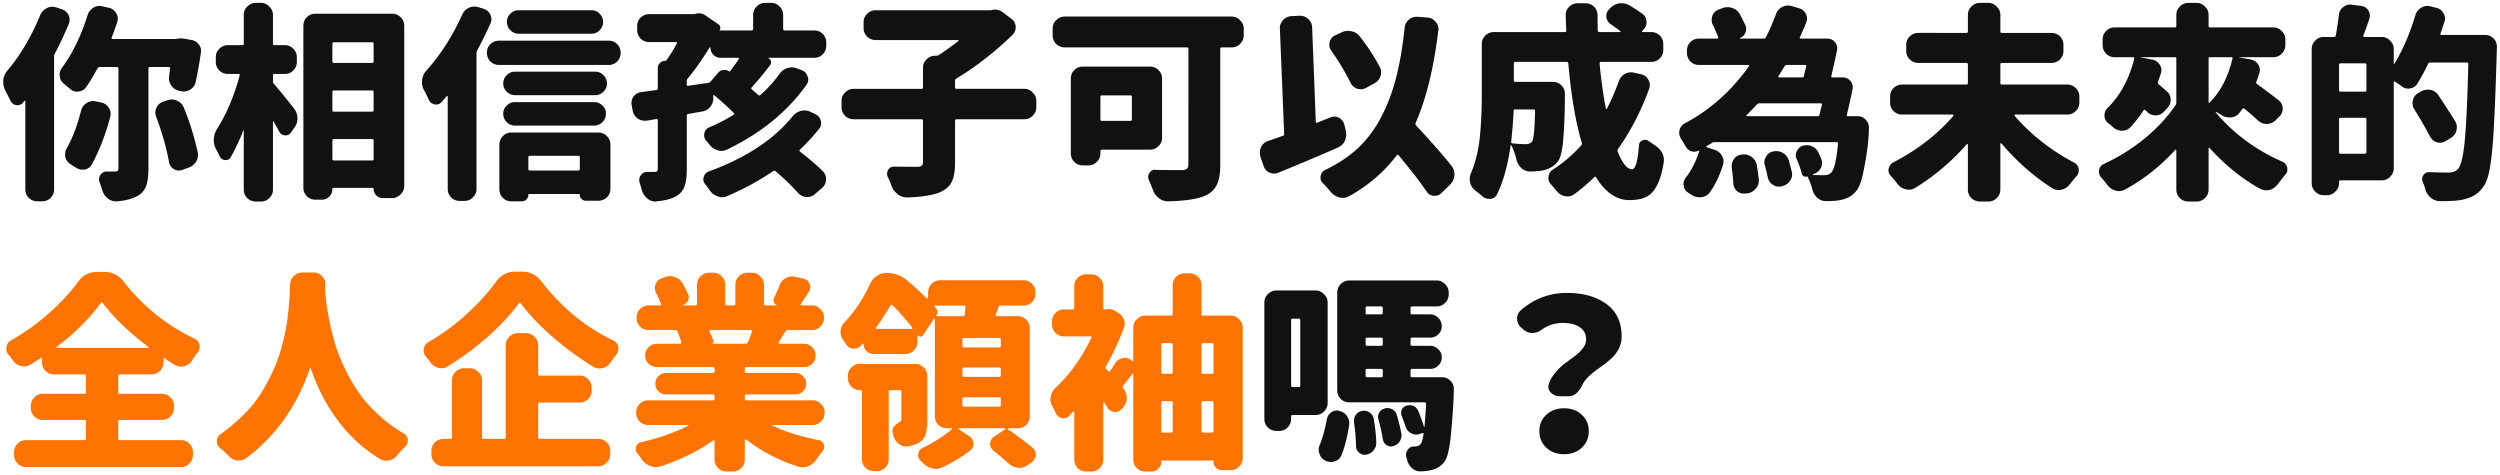 <svg width="574" height="109" fill="none" xmlns="http://www.w3.org/2000/svg"><path d="M9.234 3.475a3.111 3.111 0 0 1 1.5-1.594A2.635 2.635 0 0 1 12 1.553c.281 0 .578.047.89.14l1.266.422c.719.219 1.25.672 1.594 1.36.156.343.234.703.234 1.078 0 .312-.062.625-.187.937a89.711 89.711 0 0 1-3.188 6.797 1.155 1.155 0 0 0-.187.656V43.46c0 .781-.266 1.438-.797 1.969-.531.531-1.188.797-1.969.797H8.578c-.75 0-1.406-.266-1.969-.797-.53-.531-.796-1.188-.796-1.969V23.256c0-.063-.032-.094-.094-.094-.032-.031-.078-.031-.14 0a4.932 4.932 0 0 0-.282.422 1.65 1.65 0 0 1-1.266.563H3.75c-.625-.125-1.078-.47-1.36-1.032a88.696 88.696 0 0 0-1.218-2.437A4.03 4.03 0 0 1 .75 18.85v-.47a3.96 3.96 0 0 1 .938-2.155C4.717 12.6 7.234 8.35 9.233 3.475Zm9.375 21.937c.188-.75.61-1.328 1.266-1.734a2.443 2.443 0 0 1 1.453-.469c.188 0 .39.016.61.047l1.312.281c.75.156 1.328.563 1.734 1.219.282.437.422.89.422 1.36 0 .218-.031.452-.093.702-1.094 4.125-2.5 7.766-4.22 10.922-.343.625-.874 1.016-1.593 1.172a3.41 3.41 0 0 1-.563.047 2.656 2.656 0 0 1-1.5-.469c-.406-.25-.828-.515-1.265-.797-.594-.375-.985-.921-1.172-1.64a4.642 4.642 0 0 1-.047-.656c0-.47.125-.922.375-1.36 1.344-2.375 2.438-5.25 3.281-8.625Zm20.438-9.703c.031-.219-.078-.328-.328-.328h-4.266c-.25 0-.375.11-.375.328v22.969c0 1.687-.172 3.015-.516 3.984-.343.969-.984 1.735-1.921 2.297-1.22.688-2.813 1.11-4.782 1.266h-.234a2.98 2.98 0 0 1-1.875-.657 3.666 3.666 0 0 1-1.266-1.921 39.9 39.9 0 0 0-.609-1.782 2.007 2.007 0 0 1-.14-.703c0-.344.109-.672.328-.984.343-.531.828-.797 1.453-.797h1.78c.345 0 .579-.047.704-.14.125-.126.188-.344.188-.657V15.709c0-.219-.125-.328-.375-.328h-3.891a.588.588 0 0 0-.516.281 51.863 51.863 0 0 1-2.625 4.36c-.437.593-1.031.921-1.781.984a.522.522 0 0 1-.234.047 2.386 2.386 0 0 1-1.688-.657 52 52 0 0 1-1.36-1.125c-.593-.437-.921-1.03-.984-1.78a1.374 1.374 0 0 1-.046-.329c0-.594.187-1.14.562-1.64 2.406-3.25 4.36-7.266 5.86-12.047a2.936 2.936 0 0 1 1.312-1.688 2.788 2.788 0 0 1 1.453-.422c.219 0 .438.031.656.094l1.5.328a2.608 2.608 0 0 1 1.64 1.219c.25.406.376.828.376 1.265 0 .25-.047.516-.14.797a66.768 66.768 0 0 1-1.266 3.563c-.032.062-.032.14 0 .234.062.063.125.094.187.094H40.36c.063 0 .141-.016.235-.047a4.769 4.769 0 0 1 1.875 0l1.547.281a2.504 2.504 0 0 1 1.64 1.032c.344.437.516.921.516 1.453 0 .156-.016.297-.047.422-.313 2.187-.703 4.39-1.172 6.609-.125.75-.516 1.344-1.172 1.781a2.557 2.557 0 0 1-1.547.516c-.187 0-.375-.016-.562-.047l-.469-.094c-.781-.156-1.39-.547-1.828-1.172a2.742 2.742 0 0 1-.563-1.687v-.375c.094-.656.172-1.297.235-1.922Zm-3.188 11.11a2.88 2.88 0 0 1-.187-.985c0-.375.078-.734.234-1.078a2.553 2.553 0 0 1 1.547-1.406l.984-.329a2.88 2.88 0 0 1 .985-.187c.406 0 .812.094 1.219.281a2.884 2.884 0 0 1 1.547 1.547 62.19 62.19 0 0 1 3.187 10.219c.063.219.094.437.094.656 0 .531-.14 1.047-.422 1.547-.406.688-1 1.156-1.781 1.406l-1.5.563c-.25.062-.5.094-.75.094-.375 0-.75-.11-1.125-.329a2.297 2.297 0 0 1-1.078-1.593c-.626-3.375-1.61-6.844-2.954-10.407ZM63 16.975c-.219 0-.328.109-.328.328v1.36c0 .25.078.452.234.608 1 1.125 2.516 2.985 4.547 5.579a3.6 3.6 0 0 1 .844 2.343c0 .782-.234 1.485-.703 2.11l-.75 1.078c-.313.469-.735.703-1.266.703h-.14c-.626-.063-1.079-.375-1.36-.938-.406-.75-.828-1.5-1.266-2.25 0-.062-.03-.078-.093-.046-.032 0-.047.015-.047.046v15.61a2.6 2.6 0 0 1-.844 1.969 2.619 2.619 0 0 1-1.922.797h-1.172c-.75 0-1.406-.266-1.968-.797-.532-.532-.797-1.188-.797-1.97V29.96c0-.031-.016-.047-.047-.047s-.047.016-.047.047c-.938 2.344-1.906 4.39-2.906 6.14-.25.438-.625.657-1.125.657h-.188c-.562-.063-.968-.36-1.218-.89a27.544 27.544 0 0 0-.844-1.641 4.479 4.479 0 0 1-.516-2.11c0-.093.016-.187.047-.281a4.455 4.455 0 0 1 .75-2.297c2.156-3.406 3.875-7.484 5.156-12.234.032-.094.016-.172-.047-.235a.318.318 0 0 0-.234-.093h-2.438c-.75 0-1.406-.266-1.968-.797-.532-.563-.797-1.219-.797-1.969v-1.078c0-.75.266-1.39.797-1.922.562-.563 1.218-.844 1.968-.844h3.329c.218 0 .328-.11.328-.328v-6.61c0-.75.265-1.39.797-1.921.562-.563 1.218-.844 1.968-.844h1.172c.75 0 1.39.281 1.922.844.563.531.844 1.172.844 1.922v6.61c0 .218.11.327.328.327h2.39a2.6 2.6 0 0 1 1.97.844 2.62 2.62 0 0 1 .796 1.922v1.078c0 .75-.265 1.406-.797 1.969-.53.531-1.187.797-1.968.797H63Zm13.313 19.5c0 .25.124.375.374.375h8.766c.219 0 .328-.125.328-.375v-4.172c0-.25-.11-.375-.328-.375h-8.766c-.25 0-.374.125-.374.375v4.172ZM85.78 21.1c0-.22-.11-.329-.328-.329h-8.766c-.25 0-.374.11-.374.329v4.171c0 .25.124.375.374.375h8.766c.219 0 .328-.125.328-.375V21.1Zm0-11.063c0-.219-.11-.328-.328-.328h-8.766c-.25 0-.374.11-.374.328v4.078c0 .219.124.328.374.328h8.766c.219 0 .328-.109.328-.328v-4.078ZM69.656 5.912c0-.781.266-1.437.797-1.969.563-.53 1.219-.797 1.969-.797h17.625c.75 0 1.39.266 1.922.797a2.6 2.6 0 0 1 .844 1.97v36.796c0 .75-.282 1.39-.844 1.922-.531.562-1.172.844-1.922.844H87.89a2.039 2.039 0 0 1-1.5-.61 2.039 2.039 0 0 1-.61-1.5c0-.156-.094-.234-.281-.234h-8.86c-.218 0-.328.094-.328.281 0 .688-.234 1.266-.703 1.735a2.302 2.302 0 0 1-1.687.703h-1.5c-.75 0-1.406-.266-1.969-.797-.531-.531-.797-1.188-.797-1.969V5.912ZM135.797 2.35c.75 0 1.375.265 1.875.796a2.62 2.62 0 0 1 .797 1.922c0 .72-.266 1.344-.797 1.875-.5.532-1.125.797-1.875.797h-16.688c-.75 0-1.39-.265-1.921-.797-.532-.53-.797-1.156-.797-1.875 0-.75.265-1.39.797-1.922a2.617 2.617 0 0 1 1.921-.796h16.688Zm-29.672.984c.344-.719.859-1.234 1.547-1.547a2.885 2.885 0 0 1 1.219-.281c.312 0 .625.047.937.14l1.219.375c.719.25 1.234.704 1.547 1.36.156.344.234.687.234 1.031 0 .344-.078.688-.234 1.031a111.075 111.075 0 0 1-3 6.094 1.156 1.156 0 0 0-.188.656v31.172c0 .782-.281 1.438-.844 1.969a2.617 2.617 0 0 1-1.921.797h-1.079c-.781 0-1.437-.266-1.968-.797-.532-.531-.797-1.188-.797-1.969V22.178c0-.063-.031-.11-.094-.14-.062-.032-.109-.017-.141.046-.374.438-.765.89-1.171 1.36-.344.374-.75.562-1.219.562-.125 0-.25-.016-.375-.047-.625-.125-1.078-.484-1.36-1.078a25.13 25.13 0 0 0-1.124-2.25 3.93 3.93 0 0 1-.422-1.781c0-.188.015-.36.046-.516a3.727 3.727 0 0 1 .938-2.11c3.313-3.687 6.063-7.984 8.25-12.89Zm27 32.813c0-.25-.125-.375-.375-.375h-11.109c-.219 0-.329.125-.329.375v2.625c0 .25.11.375.329.375h11.109c.25 0 .375-.125.375-.375v-2.625Zm-15.703 10.078c-.781 0-1.438-.266-1.969-.797-.531-.531-.797-1.188-.797-1.969V33.193c0-.75.266-1.39.797-1.921a2.6 2.6 0 0 1 1.969-.844h19.969c.781 0 1.437.281 1.968.843.532.532.797 1.172.797 1.922v10.125c0 .782-.265 1.438-.797 1.97-.531.53-1.187.796-1.968.796h-2.907c-.375 0-.703-.14-.984-.422a1.272 1.272 0 0 1-.375-.937c0-.125-.063-.188-.187-.188H121.5c-.125 0-.188.063-.188.188 0 .437-.156.797-.468 1.078a1.404 1.404 0 0 1-1.032.422h-2.39Zm.797-17.391c-.719 0-1.344-.266-1.875-.797a2.616 2.616 0 0 1-.797-1.922c0-.75.265-1.375.797-1.875.531-.531 1.156-.797 1.875-.797h18.187c.75 0 1.391.266 1.922.797.531.5.797 1.125.797 1.875s-.266 1.39-.797 1.922a2.619 2.619 0 0 1-1.922.797h-18.187Zm18.469-12.375c.718 0 1.343.266 1.874.797.532.531.797 1.172.797 1.922 0 .718-.265 1.343-.797 1.875-.531.531-1.156.797-1.874.797h-18.469c-.719 0-1.344-.266-1.875-.797-.532-.532-.797-1.157-.797-1.875 0-.75.265-1.39.797-1.922.531-.531 1.156-.797 1.875-.797h18.469Zm-24.891-4.36c0-.78.265-1.437.797-1.968.562-.531 1.218-.797 1.968-.797h25.172c.782 0 1.438.266 1.969.797.531.531.797 1.187.797 1.969v.046c0 .75-.266 1.407-.797 1.97-.531.53-1.187.796-1.969.796h-25.172c-.75 0-1.406-.266-1.968-.797-.532-.562-.797-1.219-.797-1.969V12.1ZM157.922 18.006a.825.825 0 0 0-.234.61v.796c0 .219.109.313.328.281l4.546-.656a.912.912 0 0 0 .61-.328l1.734-2.016a1.613 1.613 0 0 1 1.172-.609c.469-.063.891.031 1.266.281.125.063.234.047.328-.047a95.986 95.986 0 0 0 1.969-2.765.2.2 0 0 0 0-.188c-.032-.062-.079-.094-.141-.094h-4.031a2.302 2.302 0 0 1-1.688-.703 2.331 2.331 0 0 1-.656-1.64c0-.032-.031-.047-.094-.047-.031-.031-.062-.031-.093 0-1.782 2.875-3.454 5.25-5.016 7.125Zm6.094 3.89c-.063-.062-.125-.078-.188-.046-.062.03-.094.078-.094.14l.047.422a3.083 3.083 0 0 1-.703 2.11c-.469.593-1.094.953-1.875 1.078-1.219.218-2.281.406-3.187.562-.219.031-.328.172-.328.422v12.281c0 1.657-.172 2.953-.516 3.89-.313.938-.922 1.688-1.828 2.25-1.125.657-2.672 1.063-4.641 1.22a.772.772 0 0 1-.234.047 2.682 2.682 0 0 1-1.828-.704 3.668 3.668 0 0 1-1.266-1.921 33.924 33.924 0 0 0-.516-1.688 2.397 2.397 0 0 1-.093-.656c0-.375.125-.735.375-1.078.343-.5.828-.75 1.453-.75H150.188c.312 0 .531-.047.656-.141.125-.094.187-.281.187-.563V27.616c0-.218-.125-.312-.375-.281l-2.156.375h-.469a2.956 2.956 0 0 1-1.593-.469 2.974 2.974 0 0 1-1.172-1.828l-.235-1.219a2.66 2.66 0 0 1 .422-2.016c.438-.593 1.031-.937 1.781-1.03 1.407-.188 2.547-.344 3.422-.47.25-.03.375-.155.375-.374v-4.64c0-.47.157-.86.469-1.173a1.517 1.517 0 0 1 1.172-.515c.156 0 .266-.047.328-.141.781-1.031 1.578-2.313 2.391-3.844.062-.094.062-.172 0-.234-.032-.063-.094-.094-.188-.094h-6.141c-.75 0-1.406-.266-1.968-.797-.532-.562-.797-1.219-.797-1.969v-.89c0-.781.265-1.438.797-1.969.562-.531 1.218-.797 1.968-.797h10.266c.125 0 .234-.015.328-.047a2.66 2.66 0 0 1 .844-.14c.5 0 .984.156 1.453.468l3 2.063c.469.344.563.781.281 1.312-.031.063-.015.094.047.094h7.266c.25 0 .375-.125.375-.375V3.428c0-.75.266-1.39.797-1.922a2.599 2.599 0 0 1 1.969-.844h1.359c.781 0 1.437.281 1.969.844a2.62 2.62 0 0 1 .796 1.922v3.187c0 .25.126.375.376.375h6.75c.781 0 1.437.266 1.968.797.532.531.797 1.188.797 1.969v.75c0 .75-.265 1.406-.797 1.969-.531.53-1.187.796-1.968.796h-10.547c-.032 0-.047.016-.047.047h.047c.312.157.515.407.609.75.094.313.031.61-.188.891-1.468 1.938-2.859 3.625-4.171 5.063-.188.156-.188.328 0 .515.187.156.437.375.75.656.312.282.547.485.703.61.156.156.328.156.515 0 1.688-1.5 3.141-3.11 4.36-4.828a3.597 3.597 0 0 1 1.828-1.36c.344-.094.672-.14.984-.14.407 0 .813.078 1.219.234l1.125.422c.656.281 1.094.765 1.313 1.453.093.25.14.484.14.703 0 .406-.14.813-.422 1.219-4.406 6.156-10.468 11.094-18.187 14.812a2.915 2.915 0 0 1-1.313.329c-.281 0-.578-.047-.89-.141-.75-.219-1.375-.656-1.875-1.313-.25-.312-.5-.609-.75-.89a1.923 1.923 0 0 1-.422-1.688c.125-.625.484-1.078 1.078-1.36 2.062-.874 3.937-1.843 5.625-2.905.219-.125.234-.266.047-.422-1.281-1.282-2.766-2.625-4.453-4.032Zm17.953 4.829a3.663 3.663 0 0 1 1.922-1.266c.281-.063.562-.094.843-.094.469 0 .922.11 1.36.328l1.125.516c.656.313 1.062.813 1.219 1.5.062.188.093.375.093.563 0 .468-.156.906-.469 1.312a44.8 44.8 0 0 1-4.406 4.781c-.156.157-.14.313.047.469 2.125 1.625 3.875 3.125 5.25 4.5.469.5.703 1.078.703 1.734v.282c-.062.75-.39 1.375-.984 1.875l-1.641 1.406c-.5.406-1.062.61-1.687.61h-.282a2.91 2.91 0 0 1-1.874-.985c-1.376-1.563-3.079-3.203-5.11-4.922-.187-.156-.375-.172-.562-.047-3.157 2.156-6.657 4.063-10.5 5.719a2.891 2.891 0 0 1-1.219.281c-.313 0-.641-.062-.985-.187a3.596 3.596 0 0 1-1.828-1.36 19.951 19.951 0 0 0-1.031-1.406 1.697 1.697 0 0 1-.469-1.172c0-.156.032-.328.094-.515.156-.625.531-1.047 1.125-1.266 8.5-3.094 14.922-7.313 19.266-12.656ZM235.172 20.396c.75 0 1.39.282 1.922.844.562.532.844 1.172.844 1.922v1.453c0 .75-.282 1.407-.844 1.969a2.62 2.62 0 0 1-1.922.797h-15.563c-.218 0-.328.125-.328.375v9.61c0 1.906-.25 3.359-.75 4.359-.5 1.03-1.39 1.828-2.672 2.39-1.562.688-4.078 1.094-7.547 1.219h-.093c-.75 0-1.438-.234-2.063-.703a4.449 4.449 0 0 1-1.453-1.922 7.903 7.903 0 0 0-.375-.984 17.56 17.56 0 0 0-.516-1.125 2.024 2.024 0 0 1-.14-.703c0-.313.078-.61.234-.891.313-.5.766-.75 1.36-.75h.046c1.532.031 3.266.047 5.204.047.531 0 .89-.078 1.078-.235.218-.156.328-.437.328-.843v-9.47c0-.25-.125-.374-.375-.374h-15.563c-.75 0-1.406-.266-1.968-.797-.532-.563-.797-1.219-.797-1.969v-1.453c0-.75.265-1.39.797-1.922.562-.562 1.218-.843 1.968-.843h15.563c.25 0 .375-.11.375-.329v-4.5c0-.75.266-1.39.797-1.921.562-.563 1.219-.844 1.969-.844h.234c.25 0 .469-.063.656-.188 1.313-.844 2.797-1.906 4.453-3.187.063-.032.078-.078.047-.14-.031-.063-.062-.095-.094-.095h-18.937c-.75 0-1.406-.265-1.969-.797-.531-.562-.797-1.218-.797-1.968V5.115c0-.75.266-1.39.797-1.922.563-.562 1.219-.843 1.969-.843h26.297c.125 0 .25-.016.375-.047.25-.063.5-.094.75-.094.656 0 1.265.219 1.828.656l1.922 1.453c.656.5.984 1.157.984 1.97a2.3 2.3 0 0 1-.703 1.687c-4 3.906-8.312 7.265-12.938 10.078a.589.589 0 0 0-.281.515v1.5c0 .22.11.328.328.328h15.563ZM259.875 22.271c0-.25-.109-.375-.328-.375h-6.563c-.218 0-.328.125-.328.375v5.157c0 .218.11.328.328.328h6.563c.219 0 .328-.11.328-.328V22.27Zm6.937 9.329c0 .78-.281 1.437-.843 1.968a2.62 2.62 0 0 1-1.922.797h-11.063c-.218 0-.328.125-.328.375v.469c0 .781-.281 1.438-.844 1.969a2.617 2.617 0 0 1-1.921.797h-1.266c-.75 0-1.406-.266-1.969-.797-.531-.531-.797-1.188-.797-1.969V18.053c0-.782.266-1.438.797-1.969.563-.531 1.219-.797 1.969-.797h15.422c.75 0 1.391.266 1.922.797.562.531.843 1.188.843 1.969V31.6Zm15.985-27.797c.75 0 1.391.281 1.922.843.562.532.843 1.172.843 1.922v1.547c0 .75-.281 1.406-.843 1.969a2.62 2.62 0 0 1-1.922.797h-2.25c-.25 0-.375.11-.375.328v26.625c0 2-.266 3.531-.797 4.594-.5 1.094-1.375 1.922-2.625 2.484-1.781.781-4.625 1.219-8.531 1.313h-.094c-.75 0-1.437-.25-2.063-.75-.624-.47-1.078-1.094-1.359-1.875a44.996 44.996 0 0 0-.937-2.297 1.762 1.762 0 0 1-.141-.703c0-.313.094-.61.281-.891.313-.5.75-.75 1.313-.75.031 0 .047.016.047.047 1.187.031 3.187.047 6 .047.562 0 .968-.094 1.218-.281.25-.22.375-.579.375-1.079V11.21c0-.219-.125-.328-.375-.328h-28.031c-.75 0-1.406-.266-1.969-.797-.531-.563-.796-1.219-.796-1.969V6.568c0-.75.265-1.39.796-1.922.563-.562 1.219-.843 1.969-.843h38.344ZM316.781 15.334c.219.406.328.828.328 1.266 0 .28-.047.578-.14.89-.25.719-.719 1.266-1.407 1.64l-1.968 1.079a2.59 2.59 0 0 1-2.016.14 2.577 2.577 0 0 1-1.5-1.359c-1.187-2.406-2.672-4.875-4.453-7.406a2.264 2.264 0 0 1-.422-1.313c0-.187.031-.39.094-.609.156-.687.547-1.187 1.172-1.5l1.5-.703c.5-.25 1.015-.375 1.547-.375.25 0 .5.031.75.094a3.141 3.141 0 0 1 1.968 1.218c1.782 2.282 3.297 4.594 4.547 6.938Zm-11.297 11.625c.282-.125.578-.188.891-.188.344 0 .703.094 1.078.282.625.343 1.031.875 1.219 1.593L309 30.1c.062.28.094.546.094.796 0 .5-.11.985-.328 1.454a3.06 3.06 0 0 1-1.641 1.547c-3.813 1.687-8.359 3.609-13.641 5.765-.312.125-.64.188-.984.188s-.688-.078-1.031-.235a2.395 2.395 0 0 1-1.36-1.547l-.75-2.203a3.908 3.908 0 0 1-.093-.843c0-.438.093-.86.281-1.266.344-.688.891-1.156 1.641-1.406 1.124-.375 2.25-.766 3.374-1.172.219-.063.313-.219.282-.469l-.985-24.14c-.031-.75.219-1.407.75-1.97.532-.562 1.172-.859 1.922-.89l1.875-.094h.094c.719 0 1.344.25 1.875.75.563.5.859 1.14.891 1.922l.843 21.656a.32.32 0 0 0 .094.235c.094.031.172.031.235 0 .812-.344 1.828-.75 3.046-1.219Zm27.844 11.203c.406.563.61 1.172.61 1.828v.328a3.55 3.55 0 0 1-.985 2.063l-2.015 1.969c-.438.406-.938.609-1.5.609h-.329c-.687-.094-1.218-.438-1.593-1.031-1.438-2.125-3.563-4.875-6.375-8.25-.157-.188-.313-.188-.469 0-2.875 3.812-6.516 6.937-10.922 9.375a3.05 3.05 0 0 1-1.453.375c-.25 0-.5-.031-.75-.094a3.751 3.751 0 0 1-1.922-1.172 39.637 39.637 0 0 0-1.922-2.156 1.665 1.665 0 0 1-.515-1.219c0-.156.015-.297.046-.422.125-.625.469-1.078 1.032-1.36 2.968-1.405 5.515-3.108 7.64-5.108 2.125-2.032 3.891-4.422 5.297-7.172 1.438-2.782 2.563-5.797 3.375-9.047.844-3.282 1.484-7.047 1.922-11.297.094-.781.422-1.406.984-1.875.532-.438 1.125-.656 1.782-.656h.234l2.297.187c.75.063 1.359.39 1.828.984.437.5.656 1.063.656 1.688 0 .094-.015.203-.047.328-1.031 8.563-2.765 15.625-5.203 21.188-.093.187-.062.375.094.562 3.937 4.25 6.672 7.375 8.203 9.375ZM352.453 25.459c0-.219-.109-.328-.328-.328h-4.266c-.218 0-.328.11-.328.328a118.384 118.384 0 0 1-.562 7.078c-.031.25.062.375.281.375 1.156.125 2.188.188 3.094.188.625 0 1.109-.22 1.453-.657.344-.53.562-2.859.656-6.984Zm19.219-6.797a3.151 3.151 0 0 1 1.359-1.687 3.05 3.05 0 0 1 1.453-.375c.219 0 .454.03.704.093l1.687.375c.719.188 1.25.61 1.594 1.266.219.375.328.766.328 1.172 0 .281-.047.562-.141.844-1.875 5.156-4.265 9.78-7.172 13.875a.605.605 0 0 0-.046.609c1.062 2.688 2.156 4.031 3.281 4.031.781 0 1.312-1.843 1.593-5.531.032-.531.313-.906.844-1.125.188-.063.375-.094.563-.094.312 0 .593.094.843.282.438.312.891.625 1.36.937a4.72 4.72 0 0 1 1.687 1.734 3.547 3.547 0 0 1 .375 2.25c-.375 2.313-.906 4.094-1.593 5.344-.688 1.281-1.516 2.14-2.485 2.578-.968.469-2.234.703-3.797.703-2.937 0-5.484-1.734-7.64-5.203-.125-.218-.266-.234-.422-.047a43.074 43.074 0 0 1-4.594 3.891 2.558 2.558 0 0 1-1.547.516c-.187 0-.359-.016-.515-.047a3.036 3.036 0 0 1-1.875-1.078 76.415 76.415 0 0 0-1.407-1.641 1.984 1.984 0 0 1-.609-1.453c0-.094.016-.203.047-.328.062-.688.391-1.219.984-1.594a32.58 32.58 0 0 0 6.516-5.578.537.537 0 0 0 .141-.563c-1.438-4.843-2.469-10.921-3.094-18.234-.032-.25-.156-.375-.375-.375h-11.766c-.25 0-.375.125-.375.375v3.844c0 .25.125.375.375.375h8.625c.75 0 1.391.265 1.922.797.531.53.797 1.156.797 1.875 0 4.28-.141 7.968-.422 11.062-.219 2.219-.594 3.703-1.125 4.453-.844 1.125-2.047 1.844-3.609 2.157-.657.125-1.563.203-2.719.234h-.141c-.719 0-1.359-.25-1.922-.75-.562-.5-.953-1.14-1.171-1.922-.282-1.25-.672-2.36-1.172-3.328-.032-.031-.078-.047-.141-.047-.031 0-.047.031-.047.094-.625 4.469-1.656 8.187-3.094 11.156-.281.625-.781.984-1.5 1.078h-.328a2.241 2.241 0 0 1-1.5-.562 64.406 64.406 0 0 0-1.687-1.36 3.272 3.272 0 0 1-1.172-1.828 3.848 3.848 0 0 1-.094-.844c0-.437.094-.875.281-1.312 1.032-2.438 1.704-5.14 2.016-8.11.312-2.968.469-6.265.469-9.89V10.13c0-.781.265-1.438.797-1.969.562-.531 1.218-.797 1.968-.797h16.313c.219 0 .328-.125.328-.375-.094-1.687-.141-2.875-.141-3.562 0-.719.266-1.344.797-1.875.531-.532 1.188-.797 1.969-.797h1.828c.75 0 1.391.265 1.922.797.531.531.797 1.187.797 1.968 0 1.22.015 2.375.047 3.47.031.25.156.374.375.374h4.734c.063 0 .094-.031.094-.094.031-.062.015-.109-.047-.14a60.288 60.288 0 0 0-2.203-1.594c-.563-.375-.891-.922-.985-1.64v-.282c0-.562.219-1.062.657-1.5l.281-.281a3.717 3.717 0 0 1 2.109-1.078h.516c.594 0 1.172.156 1.734.469a44.045 44.045 0 0 1 2.953 1.921c.657.47.985 1.11.985 1.922 0 .688-.25 1.282-.75 1.782l-.235.234c-.062.062-.078.125-.046.187.031.063.078.094.14.094h1.969c.781 0 1.437.266 1.969.797.531.531.797 1.188.797 1.969v1.312c0 .782-.266 1.438-.797 1.97-.532.53-1.188.796-1.969.796h-11.531c-.219 0-.328.125-.328.375.343 3.719.828 7.172 1.453 10.36l.093.093c.063 0 .11-.031.141-.094 1.031-2 1.938-4.093 2.719-6.28ZM397.594 38.537v-.422c0-.562.172-1.093.515-1.593.438-.594 1.016-.938 1.735-1.032h.14c.125-.031.266-.047.422-.047a2.95 2.95 0 0 1 1.735.563c.656.469 1.062 1.078 1.218 1.828.188 1.156.344 2.297.469 3.422v.281c0 .656-.234 1.25-.703 1.781-.5.594-1.141.954-1.922 1.079l-.469.046h-.328a2.484 2.484 0 0 1-1.594-.562 2.578 2.578 0 0 1-.843-1.828 36.762 36.762 0 0 0-.375-3.516Zm7.64-.515c-.093-.25-.14-.5-.14-.75 0-.438.125-.86.375-1.266.343-.656.875-1.063 1.593-1.219.25-.062.5-.094.75-.094.5 0 .985.125 1.454.375a2.901 2.901 0 0 1 1.406 1.688c.25.844.484 1.703.703 2.578.063.25.094.484.094.703 0 .5-.141.969-.422 1.406a2.933 2.933 0 0 1-1.781 1.266l-.188.094a4.624 4.624 0 0 1-.656.047c-.469 0-.922-.141-1.36-.422a2.605 2.605 0 0 1-1.171-1.688 57.19 57.19 0 0 0-.657-2.718Zm13.078-13.97c.032-.218-.062-.327-.281-.327h-14.062a.758.758 0 0 0-.61.28 85.246 85.246 0 0 1-2.343 2.438c-.063.063-.078.125-.047.188.031.031.078.047.14.047h16.219c.219 0 .36-.11.422-.328.156-.657.344-1.422.562-2.297Zm-3.609-8.812c.063-.219-.031-.328-.281-.328h-4.125c-.25 0-.438.094-.563.281a45.276 45.276 0 0 1-1.406 2.297.2.2 0 0 0 0 .188c.031.062.094.093.188.093h5.25c.218 0 .359-.109.422-.328.062-.375.234-1.109.515-2.203Zm9.328 11.11c-.062.218.031.328.281.328h2.204c.75 0 1.375.281 1.875.843.468.5.703 1.063.703 1.688 0 2.813-.422 6.234-1.266 10.266-.437 2.218-1.016 3.718-1.734 4.5-.906 1.093-2.203 1.765-3.891 2.015-.687.125-1.656.188-2.906.188h-.047c-.75 0-1.406-.25-1.969-.75a3.766 3.766 0 0 1-1.172-1.969 13.916 13.916 0 0 0-1.078-2.86c-.031-.093-.093-.124-.187-.093a.8.8 0 0 1-.656 0 1.044 1.044 0 0 1-.469-.563c-.25-1-.641-2.125-1.172-3.375-.156-.312-.235-.609-.235-.89 0-.313.079-.625.235-.938.25-.625.687-1.047 1.312-1.265.344-.094.672-.141.985-.141.375 0 .75.078 1.125.234.656.25 1.156.704 1.5 1.36.25.5.469 1 .656 1.5.156.344.234.672.234.984 0 .375-.093.75-.281 1.125-.344.688-.89 1.156-1.64 1.406l-.188.094c-.031 0-.047.031-.047.094 0 .031.031.047.094.047.687.031 1.547.047 2.578.047.656 0 1.172-.188 1.547-.563.687-.625 1.219-2.844 1.594-6.656.031-.25-.063-.375-.282-.375h-28.125a.935.935 0 0 0-.609.234c-.312.188-.703.407-1.172.657-.031.03-.047.093-.047.187 0 .063.031.094.094.094l1.828.61a2.9 2.9 0 0 1 1.688 1.405c.218.407.328.829.328 1.266 0 .281-.047.563-.141.844-.812 2.562-1.828 4.656-3.047 6.281-.469.625-1.109.984-1.922 1.078h-.421a3.234 3.234 0 0 1-1.829-.562l-.797-.516c-.593-.375-.921-.906-.984-1.594a.892.892 0 0 1-.047-.281c0-.594.188-1.125.563-1.594 1.281-1.656 2.297-3.656 3.047-6 0-.062-.016-.11-.047-.14-.032-.032-.078-.032-.141 0a2.078 2.078 0 0 1-.937.234c-.219 0-.454-.031-.704-.094-.531-.187-.953-.547-1.265-1.078a29.984 29.984 0 0 0-1.125-1.875 2.46 2.46 0 0 1-.375-1.312c0-.22.031-.438.094-.657.187-.687.609-1.203 1.265-1.547 5.719-3.03 10.61-7.39 14.672-13.078a.2.2 0 0 0 0-.187c-.031-.063-.078-.094-.14-.094h-11.344c-.782 0-1.438-.266-1.969-.797-.531-.562-.797-1.219-.797-1.969v-.515c0-.781.266-1.438.797-1.969.531-.531 1.187-.797 1.969-.797h4.172c.093 0 .156-.031.187-.094.063-.093.078-.171.047-.234a31.116 31.116 0 0 0-1.266-2.86A2.91 2.91 0 0 1 393 4.554c0-.282.047-.578.141-.89.25-.688.718-1.173 1.406-1.454l.891-.328a3.37 3.37 0 0 1 1.218-.235c.344 0 .703.063 1.078.188.75.25 1.328.719 1.735 1.406.469.906.89 1.75 1.265 2.531a2.4 2.4 0 0 1 .188.891c0 .281-.063.563-.188.844-.25.594-.672 1-1.265 1.219v.093c0 .032.015.047.047.047h5.437c.25 0 .422-.11.516-.328a56.33 56.33 0 0 0 2.297-5.297c.25-.719.718-1.265 1.406-1.64a2.91 2.91 0 0 1 1.312-.329c.282 0 .547.032.797.094l1.735.516c.718.187 1.25.61 1.593 1.265.188.375.282.75.282 1.125a2.4 2.4 0 0 1-.188.891 52.14 52.14 0 0 1-1.453 3.375c-.031.063-.031.14 0 .234.062.063.125.094.188.094h6.093c.719 0 1.313.266 1.781.797.344.438.516.906.516 1.406 0 .157-.016.313-.047.47-.5 2.374-.937 4.343-1.312 5.905-.063.22.031.328.281.328h2.344c.718 0 1.312.282 1.781.844.344.407.516.875.516 1.407 0 .156-.016.312-.047.468a125.632 125.632 0 0 1-1.313 5.86ZM477.422 23.537c0 .781-.281 1.438-.844 1.969a2.62 2.62 0 0 1-1.922.797h-11.953c-.062 0-.109.031-.141.093a.2.2 0 0 0 0 .188c1.75 2.063 3.813 4.031 6.188 5.906a46.635 46.635 0 0 0 7.453 4.828c.594.313.953.797 1.078 1.454v.375c0 .5-.172.937-.515 1.312a30.536 30.536 0 0 0-1.547 1.875 3.408 3.408 0 0 1-1.875 1.219 2.383 2.383 0 0 1-.656.094c-.5 0-.985-.141-1.454-.422-4.25-2.688-8.156-6.125-11.718-10.313a.2.2 0 0 0-.188 0c-.031 0-.047.031-.047.094v10.5c0 .781-.281 1.437-.843 1.969a2.62 2.62 0 0 1-1.922.797h-1.922c-.75 0-1.406-.266-1.969-.797-.531-.532-.797-1.188-.797-1.97V33.194c0-.062-.031-.093-.094-.093-.062-.032-.109-.032-.14 0-3.594 4.062-7.547 7.406-11.86 10.03a2.786 2.786 0 0 1-1.453.423c-.219 0-.453-.031-.703-.094-.75-.156-1.375-.547-1.875-1.172a30.596 30.596 0 0 0-1.547-1.875c-.375-.375-.562-.812-.562-1.312 0-.125.015-.25.047-.375a1.986 1.986 0 0 1 1.078-1.453 49.457 49.457 0 0 0 7.547-4.782c2.406-1.875 4.484-3.844 6.234-5.906a.2.2 0 0 0 0-.188c-.031-.062-.078-.093-.141-.093h-11.625c-.75 0-1.406-.266-1.968-.797-.532-.531-.797-1.188-.797-1.969v-1.36c0-.78.265-1.437.797-1.968.562-.531 1.218-.797 1.968-.797H451.5c.219 0 .328-.125.328-.375v-4.219c0-.25-.109-.375-.328-.375h-11.062c-.75 0-1.407-.265-1.969-.796-.531-.532-.797-1.188-.797-1.97v-1.359c0-.78.266-1.437.797-1.968.562-.532 1.219-.797 1.969-.797H451.5c.219 0 .328-.125.328-.375v-3.75c0-.75.266-1.39.797-1.922.563-.563 1.219-.844 1.969-.844h1.922c.75 0 1.39.281 1.922.844.562.531.843 1.172.843 1.922v3.75c0 .25.11.375.328.375H471c.781 0 1.438.265 1.969.797.531.53.797 1.187.797 1.968v1.36c0 .781-.266 1.437-.797 1.968-.531.532-1.188.797-1.969.797h-11.391c-.218 0-.328.125-.328.375v4.22c0 .25.11.374.328.374h15.047c.75 0 1.391.266 1.922.797.563.531.844 1.188.844 1.969v1.36ZM512.578 13.459c.063-.219-.031-.328-.281-.328h-4.875c-.219 0-.328.11-.328.328v9.984c0 .063.015.125.047.188.031.031.062.031.093 0 2.532-2.469 4.313-5.86 5.344-10.172Zm10.594 9.563c.625.5.937 1.14.937 1.921 0 .688-.25 1.282-.75 1.782l-.89.89c-.531.532-1.188.813-1.969.844h-.047c-.75 0-1.406-.25-1.969-.75a67.858 67.858 0 0 0-3.187-2.766c-.188-.125-.344-.093-.469.094-.219.281-.437.578-.656.89-.469.595-1.094.938-1.875 1.032h-.422c-.656 0-1.25-.172-1.781-.516-.438-.28-.86-.53-1.266-.75-.031-.03-.062-.03-.094 0-.031.032-.031.063 0 .094 1.875 2.281 4.141 4.422 6.797 6.422a42.952 42.952 0 0 0 8.531 4.922c.594.281.954.734 1.079 1.36.031.156.047.296.047.421 0 .469-.172.875-.516 1.219a64.873 64.873 0 0 0-1.688 2.156c-.5.656-1.109 1.094-1.828 1.313a3.68 3.68 0 0 1-.797.093c-.468 0-.937-.109-1.406-.328-4.219-2.343-8.094-5.468-11.625-9.375-.062-.062-.125-.078-.187-.047-.032.032-.047.063-.047.094v9.469c0 .781-.282 1.437-.844 1.969a2.619 2.619 0 0 1-1.922.797h-1.875c-.75 0-1.406-.266-1.969-.797-.531-.532-.796-1.188-.796-1.97v-9c0-.062-.032-.108-.094-.14-.063-.031-.11-.015-.141.047-3.469 3.781-7.312 6.813-11.531 9.094-.469.25-.938.375-1.406.375-.25 0-.516-.047-.797-.14-.75-.188-1.375-.61-1.875-1.266a27.734 27.734 0 0 0-1.453-1.782 1.923 1.923 0 0 1-.422-1.687c.125-.656.484-1.11 1.078-1.36a44.098 44.098 0 0 0 9.375-5.859c2.875-2.375 5.234-4.922 7.078-7.64.125-.188.188-.391.188-.61V13.46c0-.219-.11-.328-.329-.328h-7.875v.047l2.719.515a2.605 2.605 0 0 1 1.688 1.172c.25.406.375.813.375 1.219 0 .281-.047.547-.141.797-.219.656-.437 1.297-.656 1.922-.094.218-.047.39.14.515.657.563 1.266 1.094 1.829 1.594.624.5.937 1.172.937 2.016 0 .718-.25 1.343-.75 1.875l-.844.89c-.5.532-1.125.797-1.875.797-.718 0-1.359-.265-1.922-.797l-.375-.375c-.187-.156-.343-.14-.468.047a27.361 27.361 0 0 1-3 3.844c-.532.531-1.157.797-1.875.797h-.047a3.002 3.002 0 0 1-2.063-.797 17.537 17.537 0 0 0-1.172-.984c-.531-.438-.796-1.016-.796-1.735 0-.687.234-1.25.703-1.687 2.937-2.907 4.984-6.688 6.14-11.344a.32.32 0 0 0-.093-.234c-.032-.063-.094-.094-.188-.094h-4.219c-.781 0-1.437-.266-1.969-.797-.531-.563-.796-1.219-.796-1.969V9.053c0-.75.265-1.39.796-1.922a2.602 2.602 0 0 1 1.969-.844h13.828c.219 0 .329-.11.329-.328V3.428c0-.75.265-1.39.796-1.922.563-.563 1.219-.844 1.969-.844h1.875c.75 0 1.391.281 1.922.844.562.531.844 1.172.844 1.922v2.531c0 .219.109.328.328.328h14.531c.75 0 1.391.281 1.922.844.563.531.844 1.172.844 1.922v1.312c0 .75-.281 1.406-.844 1.969a2.62 2.62 0 0 1-1.922.797h-7.828c-.031 0-.047.015-.047.047l2.672.468c.75.157 1.328.547 1.734 1.172.25.407.375.829.375 1.266 0 .25-.047.5-.14.75a28.328 28.328 0 0 1-.657 1.922c-.093.219-.046.39.141.515 2.375 1.75 4.031 3 4.969 3.75ZM537.047 34.928c0 .25.109.375.328.375h5.578c.25 0 .375-.125.375-.375V27.38c0-.219-.125-.328-.375-.328h-5.578c-.219 0-.328.11-.328.328v7.547Zm5.906-13.875c.25 0 .375-.125.375-.375v-5.766c0-.25-.125-.375-.375-.375h-5.578c-.219 0-.328.125-.328.375v5.766c0 .25.109.375.328.375h5.578Zm17.391-13.36c-.032.094-.032.172 0 .235.062.062.14.093.234.093h9.984c.75 0 1.407.266 1.969.797.5.532.75 1.157.75 1.875v.375c-.219 7.688-.437 13.485-.656 17.391-.187 3.906-.469 7.063-.844 9.469-.375 2.406-.906 4.047-1.593 4.922-.688.968-1.422 1.656-2.204 2.062-.75.438-1.703.766-2.859.985-1 .187-2.437.28-4.313.28h-.703a3.2 3.2 0 0 1-2.062-.843c-.594-.5-1-1.156-1.219-1.969a16.29 16.29 0 0 0-.562-1.593 1.65 1.65 0 0 1-.141-.657c0-.312.094-.61.281-.89.313-.47.75-.703 1.313-.703h.093c1.282.062 2.766.093 4.454.093.875 0 1.578-.281 2.109-.843.687-.75 1.203-2.954 1.547-6.61.344-3.656.609-9.469.797-17.437.031-.25-.078-.375-.328-.375H558c-.25 0-.422.109-.516.328a50.035 50.035 0 0 1-2.437 4.5c-.375.625-.938 1-1.688 1.125a1.734 1.734 0 0 1-.421.047c-.563 0-1.079-.188-1.547-.563-.5-.375-1-.719-1.5-1.031-.063-.063-.125-.063-.188 0-.062.031-.094.078-.094.14v19.735c0 .75-.281 1.406-.843 1.969a2.62 2.62 0 0 1-1.922.797h-9.469c-.219 0-.328.109-.328.328v.328c0 .75-.281 1.39-.844 1.922-.531.562-1.172.843-1.922.843h-.75a2.602 2.602 0 0 1-1.969-.843 2.62 2.62 0 0 1-.796-1.922V11.256c0-.75.265-1.39.796-1.922a2.602 2.602 0 0 1 1.969-.844h2.344c.219 0 .359-.11.422-.328.281-1.562.515-3.14.703-4.734a2.67 2.67 0 0 1 1.031-1.828c.469-.375 1-.563 1.594-.563.125 0 .25.016.375.047l2.156.281c.719.094 1.266.453 1.641 1.078.219.375.328.75.328 1.125 0 .25-.047.516-.141.797-.531 1.594-.984 2.86-1.359 3.797-.031.094-.031.172 0 .234a.32.32 0 0 0 .234.094h3.985c.75 0 1.39.281 1.922.844.562.531.843 1.172.843 1.922v3.281c0 .063.016.11.047.14.063 0 .11-.03.141-.093 1.906-3.156 3.5-6.86 4.781-11.11a2.935 2.935 0 0 1 1.313-1.687 2.786 2.786 0 0 1 1.453-.422c.218 0 .437.031.656.094l1.359.328c.719.156 1.266.563 1.641 1.219.25.406.375.828.375 1.265 0 .25-.047.516-.141.797-.281.813-.578 1.688-.89 2.625Zm3.375 20.157c.25.437.375.89.375 1.359 0 .25-.032.5-.094.75-.188.75-.625 1.328-1.312 1.734l-1.172.704c-.407.25-.828.375-1.266.375-.219 0-.453-.032-.703-.094a2.574 2.574 0 0 1-1.594-1.313c-.812-1.562-2.031-3.672-3.656-6.328a2.704 2.704 0 0 1-.375-1.36c0-.218.031-.452.094-.702.187-.75.609-1.297 1.265-1.641l.657-.375c.468-.25.953-.375 1.453-.375.218 0 .453.016.703.047a2.93 2.93 0 0 1 1.781 1.265c1.719 2.594 3 4.579 3.844 5.954Z" fill="#111"/><path d="M12.984 79.678c-.062.031-.093.078-.093.14.03.032.078.047.14.047h21c.063 0 .094-.015.094-.047.031-.062.016-.109-.047-.14-4.5-3.406-8-6.781-10.5-10.125-.031-.063-.094-.094-.187-.094a.318.318 0 0 0-.235.094c-2.562 3.531-5.953 6.906-10.172 10.125ZM27.47 96.412c-.219 0-.328.125-.328.375v3.891c0 .25.109.375.328.375H41.53c.782 0 1.438.265 1.969.797.531.531.797 1.187.797 1.968v.657c0 .75-.266 1.39-.797 1.921a2.598 2.598 0 0 1-1.969.844H6a2.598 2.598 0 0 1-1.969-.844 2.617 2.617 0 0 1-.797-1.921v-.657c0-.781.266-1.437.797-1.968.532-.532 1.188-.797 1.969-.797h13.406c.219 0 .328-.125.328-.375v-3.89c0-.25-.109-.376-.328-.376H9.844c-.781 0-1.438-.266-1.969-.797-.531-.531-.797-1.187-.797-1.968v-.47c0-.75.266-1.39.797-1.921a2.6 2.6 0 0 1 1.969-.844h9.562c.219 0 .328-.11.328-.328v-3.75c0-.25-.109-.375-.328-.375h-6.984c-.75 0-1.406-.266-1.969-.797-.531-.531-.797-1.187-.797-1.969v-.796c0-.094-.031-.157-.094-.188a.199.199 0 0 0-.187 0c-.813.531-1.625 1.047-2.438 1.547-.468.25-.937.375-1.406.375a2.55 2.55 0 0 1-.703-.094A3.192 3.192 0 0 1 3 82.818a51.3 51.3 0 0 0-1.031-1.359c-.344-.406-.516-.86-.516-1.36 0-.156.016-.296.047-.421.094-.688.438-1.203 1.031-1.547 3.031-1.688 5.906-3.734 8.625-6.14 2.719-2.407 4.969-4.829 6.75-7.266 1.125-1.532 2.563-2.297 4.313-2.297H24c1.75 0 3.219.75 4.406 2.25 4.532 5.75 9.953 10.11 16.266 13.078.594.281.969.75 1.125 1.406.031.188.047.36.047.516 0 .469-.157.89-.469 1.265a24.345 24.345 0 0 0-1.313 1.875 2.932 2.932 0 0 1-1.78 1.266 2.549 2.549 0 0 1-.704.094c-.469 0-.937-.125-1.406-.375a48.96 48.96 0 0 1-2.344-1.5.2.2 0 0 0-.187 0c-.063.031-.094.094-.094.187v.703a2.6 2.6 0 0 1-.844 1.97 2.619 2.619 0 0 1-1.922.796H27.47c-.219 0-.328.125-.328.375v3.75c0 .219.109.328.328.328h9.703a2.6 2.6 0 0 1 1.969.844c.53.531.797 1.172.797 1.922v.469c0 .78-.266 1.437-.797 1.968-.532.532-1.188.797-1.97.797H27.47ZM66.61 65.334c.03-.781.312-1.438.843-1.969a2.834 2.834 0 0 1 2.016-.797H72c.75 0 1.39.266 1.922.797.5.532.75 1.14.75 1.828 0 .032-.016.22-.047.563.063 1.219.156 2.453.281 3.703.156 1.219.438 2.813.844 4.781.406 1.938.89 3.797 1.453 5.578.594 1.782 1.422 3.72 2.484 5.813a36.722 36.722 0 0 0 3.61 5.766c1.375 1.75 3.078 3.468 5.11 5.156a33.43 33.43 0 0 0 4.265 2.953c.562.344.875.828.937 1.453v.234c0 .563-.203 1.032-.609 1.407a19.394 19.394 0 0 0-1.734 1.875c-.5.625-1.11 1.031-1.829 1.218-.25.063-.5.094-.75.094-.468 0-.937-.125-1.406-.375-7.344-4.469-12.656-11.406-15.937-20.812 0-.063-.031-.094-.094-.094s-.094.031-.094.094c-3 8.687-7.89 15.562-14.672 20.625-.5.343-1.03.515-1.593.515h-.47c-.75-.125-1.39-.484-1.921-1.078a19.308 19.308 0 0 0-2.016-1.828c-.468-.406-.703-.906-.703-1.5 0-.688.282-1.234.844-1.64a38.343 38.343 0 0 0 2.766-2.157c1.593-1.344 2.968-2.672 4.125-3.984a27.807 27.807 0 0 0 3.093-4.406c.938-1.626 1.703-3.126 2.297-4.5.625-1.376 1.172-2.907 1.64-4.594.47-1.688.813-3.125 1.032-4.313.25-1.218.453-2.61.61-4.172.156-1.562.265-2.765.328-3.609.03-.719.062-1.594.093-2.625ZM113.859 64.725c1.125-1.563 2.563-2.344 4.313-2.344h1.781c1.75 0 3.203.75 4.359 2.25 4.626 5.969 10.126 10.484 16.5 13.547.594.281.969.75 1.126 1.406.031.188.046.36.046.516 0 .468-.156.89-.468 1.265-.438.594-.891 1.219-1.36 1.875a2.93 2.93 0 0 1-1.781 1.266c-.25.062-.484.094-.703.094-.5 0-.984-.125-1.453-.375a73.798 73.798 0 0 1-9.469-6.985c-3-2.625-5.406-5.172-7.219-7.64-.031-.063-.093-.094-.187-.094s-.156.031-.188.094c-1.844 2.53-4.203 5.078-7.078 7.64a63.638 63.638 0 0 1-9.328 6.89 2.555 2.555 0 0 1-1.406.423c-.219 0-.453-.031-.703-.094-.72-.188-1.313-.594-1.782-1.219a22.9 22.9 0 0 0-1.078-1.36c-.344-.405-.515-.858-.515-1.358 0-.157.015-.297.046-.422.094-.688.438-1.203 1.032-1.547a49.21 49.21 0 0 0 8.672-6.328c2.75-2.5 5.031-5 6.843-7.5Zm10.032 27.703c-.219 0-.329.125-.329.375v7.593c0 .25.11.375.329.375h13.453c.781 0 1.437.266 1.968.797.532.532.797 1.188.797 1.969v.75c0 .75-.265 1.391-.797 1.922a2.6 2.6 0 0 1-1.968.844h-35.532a2.601 2.601 0 0 1-1.968-.844 2.619 2.619 0 0 1-.797-1.922v-.75c0-.781.266-1.437.797-1.969.531-.531 1.187-.797 1.968-.797h1.641c.219 0 .328-.125.328-.375V87.318c0-.75.266-1.39.797-1.921.563-.563 1.219-.844 1.969-.844h1.359c.75 0 1.391.281 1.922.844.563.53.844 1.171.844 1.921v13.078c0 .25.109.375.328.375h4.781c.219 0 .328-.125.328-.375v-21.14c0-.75.266-1.39.797-1.922.563-.563 1.219-.844 1.969-.844h1.922c.75 0 1.391.282 1.922.844.562.531.843 1.172.843 1.922v6.656c0 .219.11.328.329.328h9.187a2.6 2.6 0 0 1 1.969.844 2.62 2.62 0 0 1 .797 1.922v.656c0 .781-.266 1.438-.797 1.969-.531.531-1.188.797-1.969.797h-9.187ZM172.641 76.115c.031-.062.015-.125-.047-.187-.032-.094-.094-.14-.188-.14h-9.328c-.094 0-.156.03-.187.093-.032.062-.032.14 0 .234.375.782.687 1.516.937 2.203a.528.528 0 0 1-.047.375c-.062.125-.172.188-.328.188v.047h7.735c.25 0 .421-.11.515-.328.375-.844.688-1.672.938-2.485Zm16.687 18.703c0 .75-.281 1.407-.844 1.97a2.619 2.619 0 0 1-1.922.796h-9.187c-.031 0-.063.031-.094.094 0 .031.016.047.047.047 3.031 1.437 6.578 2.546 10.641 3.328.593.125.984.453 1.172.984.062.219.093.406.093.563 0 .343-.125.671-.375.984a34.553 34.553 0 0 0-1.406 1.922 4.075 4.075 0 0 1-1.828 1.5 3.316 3.316 0 0 1-1.313.281c-.312 0-.64-.047-.984-.141-4.531-1.437-8.547-3.531-12.047-6.281a.2.2 0 0 0-.187 0c-.063.031-.094.078-.094.141v4.5a2.6 2.6 0 0 1-.844 1.969 2.62 2.62 0 0 1-1.922.796h-1.406c-.75 0-1.406-.265-1.969-.796-.531-.532-.797-1.188-.797-1.969v-4.266c0-.062-.031-.109-.093-.14a.196.196 0 0 0-.188 0c-3.593 2.531-7.656 4.531-12.187 6a3.94 3.94 0 0 1-1.032.14c-.406 0-.812-.078-1.218-.234a4.01 4.01 0 0 1-1.922-1.453c-.344-.5-.703-.985-1.078-1.453-.25-.313-.375-.641-.375-.985 0-.187.031-.375.093-.562.188-.563.563-.907 1.126-1.032 4.124-.937 7.75-2.203 10.874-3.796.032 0 .032-.016 0-.047 0-.063-.015-.094-.046-.094h-9.188c-.75 0-1.406-.266-1.969-.797-.531-.562-.797-1.219-.797-1.969v-.14c0-.75.266-1.39.797-1.922.563-.563 1.219-.844 1.969-.844h14.906c.219 0 .328-.11.328-.328v-.656c0-.25-.109-.375-.328-.375h-10.781a2.516 2.516 0 0 1-1.781-.703c-.469-.47-.703-1.047-.703-1.735 0-.687.234-1.265.703-1.734.5-.5 1.094-.75 1.781-.75h10.781c.219 0 .328-.125.328-.375v-.61c0-.25-.109-.374-.328-.374h-12.89c-.75 0-1.391-.25-1.922-.75a2.62 2.62 0 0 1-.797-1.922c0-.75.266-1.375.797-1.875a2.62 2.62 0 0 1 1.922-.797h5.344c.093 0 .156-.031.187-.094a.31.31 0 0 0 .047-.281c-.188-.656-.484-1.469-.891-2.438-.093-.218-.265-.328-.515-.328h-6.094c-.75 0-1.406-.266-1.969-.797-.531-.562-.797-1.218-.797-1.968v-.141c0-.75.266-1.39.797-1.922.563-.563 1.219-.844 1.969-.844h2.672c.062 0 .109-.031.14-.093.063-.063.078-.141.047-.235a25.648 25.648 0 0 0-1.172-2.578 2.804 2.804 0 0 1-.234-1.078c0-.313.047-.61.141-.89.281-.688.765-1.141 1.453-1.36l.75-.281a3.54 3.54 0 0 1 1.125-.188c.406 0 .797.078 1.172.235.781.28 1.359.765 1.734 1.453.469.843.875 1.64 1.219 2.39.125.25.187.5.187.75s-.062.5-.187.75c-.219.5-.594.844-1.125 1.032-.032.03-.047.062-.047.093h2.906c.219 0 .328-.11.328-.328v-4.406c0-.75.266-1.39.797-1.922.563-.563 1.219-.844 1.969-.844h.937a2.6 2.6 0 0 1 1.969.844 2.62 2.62 0 0 1 .797 1.922v4.406c0 .219.125.328.375.328h1.594c.25 0 .375-.11.375-.328v-4.406c0-.75.265-1.39.797-1.922a2.598 2.598 0 0 1 1.968-.844h1.032c.75 0 1.39.282 1.921.844.563.531.844 1.172.844 1.922v4.406c0 .219.11.328.328.328h2.672v-.047c-.344-.093-.578-.296-.703-.609a1.338 1.338 0 0 1 0-.984c.438-.907.859-1.875 1.266-2.907.25-.75.719-1.312 1.406-1.687a2.788 2.788 0 0 1 1.453-.422c.219 0 .453.031.703.094l1.922.422c.688.156 1.156.547 1.406 1.172.125.28.188.546.188.796 0 .344-.109.688-.328 1.032a79.377 79.377 0 0 1-1.875 2.859.195.195 0 0 0 0 .188c.031.062.094.093.187.093h2.391c.75 0 1.39.282 1.922.844.562.531.844 1.172.844 1.922v.14c0 .75-.282 1.407-.844 1.97a2.62 2.62 0 0 1-1.922.796h-5.578c-.25 0-.422.094-.516.281-.156.22-.672 1.063-1.547 2.532-.031.062-.031.14 0 .234.063.063.125.094.188.094h5.578c.75 0 1.391.265 1.922.797.531.5.797 1.125.797 1.875s-.266 1.39-.797 1.922c-.531.5-1.172.75-1.922.75h-13.219c-.219 0-.328.124-.328.374v.61c0 .25.109.375.328.375h11.297c.687 0 1.266.25 1.734.75.5.469.75 1.047.75 1.734 0 .688-.25 1.266-.75 1.735-.468.468-1.047.703-1.734.703h-11.297c-.219 0-.328.125-.328.375v.656c0 .219.109.328.328.328h15.234c.75 0 1.391.281 1.922.844.563.531.844 1.172.844 1.922v.14ZM210.141 83.568c.75 0 1.39.266 1.921.797.563.532.844 1.188.844 1.969v10.078c0 1.375-.125 2.469-.375 3.281a3.234 3.234 0 0 1-1.453 1.875c-.781.469-1.703.782-2.766.938h-.374c-.594 0-1.141-.219-1.641-.656-.625-.5-1.031-1.157-1.219-1.97a3.728 3.728 0 0 0-.14-.562 1.505 1.505 0 0 1-.047-.375c0-.75.625-1.484 1.875-2.203.125-.062.187-.218.187-.468v-6.376c0-.218-.125-.328-.375-.328h-2.156c-.25 0-.375.11-.375.329v15.515c0 .781-.266 1.438-.797 1.969-.531.531-1.188.797-1.969.797h-.609c-.75 0-1.406-.266-1.969-.797-.531-.531-.797-1.188-.797-1.969V89.896c0-.218-.109-.328-.328-.328h-.14c-.782 0-1.438-.265-1.969-.796-.531-.563-.797-1.22-.797-1.97v-.468c0-.781.266-1.438.797-1.969.531-.531 1.187-.797 1.969-.797h12.703Zm19.312-3.796c.219 0 .328-.11.328-.329v-1.5c0-.218-.109-.328-.328-.328h-8.156c-.219 0-.328.11-.328.328v1.5c0 .22.109.329.328.329h8.156Zm0 6.75c.219 0 .328-.11.328-.329V84.74c0-.25-.109-.375-.328-.375h-8.156c-.219 0-.328.125-.328.375v1.453c0 .22.109.329.328.329h8.156Zm0 6.843c.219 0 .328-.125.328-.375v-1.453c0-.219-.109-.328-.328-.328h-8.156c-.219 0-.328.11-.328.328v1.453c0 .25.109.375.328.375h8.156Zm-7.781-22.828c.031-.25-.063-.375-.281-.375h-6.797c-.032 0-.063.031-.094.094v.094c.125.125.25.265.375.422.25.28.375.578.375.89 0 .281-.109.563-.328.844v.094H221.062c.25 0 .391-.11.422-.328l.188-1.735Zm-20.531 4.688a.195.195 0 0 0 0 .187c.031.063.078.094.14.094h8.063c.062 0 .109-.031.14-.094.032-.062.016-.125-.046-.187-1.532-1.97-3.047-3.688-4.547-5.157-.157-.156-.297-.14-.422.047-1.157 1.938-2.266 3.64-3.328 5.11Zm35.297 20.343c0 .782-.266 1.438-.797 1.97-.532.53-1.188.796-1.969.796h-2.203c-.031 0-.063.031-.094.094-.031.062-.016.11.047.14 2.25 1.563 4.109 2.953 5.578 4.172.531.406.797.938.797 1.594 0 .75-.313 1.359-.938 1.828l-.984.656c-.563.407-1.172.61-1.828.61-.125 0-.235-.016-.328-.047a3.436 3.436 0 0 1-2.063-.891c-1-.906-2.172-1.906-3.515-3-.532-.406-.797-.922-.797-1.547 0-.718.297-1.281.89-1.687l2.532-1.688c.031-.03.031-.078 0-.14 0-.063-.032-.094-.094-.094h-10.5c-.063 0-.11.031-.141.094 0 .062.016.094.047.094l2.484 1.64c.626.438.938 1.031.938 1.781 0 .625-.266 1.141-.797 1.547a39.432 39.432 0 0 1-6.281 3.797c-.5.25-1.016.375-1.547.375a3.65 3.65 0 0 1-.797-.094 4.28 4.28 0 0 1-2.062-1.172l-.657-.656c-.375-.344-.562-.75-.562-1.219 0-.125.015-.234.047-.328.094-.625.422-1.078.984-1.359 2.594-1.25 4.828-2.672 6.703-4.266.031-.03.031-.078 0-.14 0-.063-.031-.094-.093-.094h-1.032c-.781 0-1.437-.266-1.968-.797-.532-.531-.797-1.187-.797-1.969V73.303c0-.063-.032-.094-.094-.094-.063-.031-.109-.016-.141.047l-2.484 3.703a.719.719 0 0 1-.61.328.717.717 0 0 1-.609-.328c0-.031-.015-.031-.047 0v1.547c0 .75-.281 1.406-.844 1.969a2.617 2.617 0 0 1-1.921.797h-7.313a2.326 2.326 0 0 1-1.64-.657 2.327 2.327 0 0 1-.657-1.64c0-.032-.031-.063-.093-.094-.032-.031-.063-.031-.094 0a8.237 8.237 0 0 1-.516.562c-.406.407-.875.61-1.406.61h-.328c-.688-.094-1.219-.438-1.594-1.031-.219-.313-.422-.61-.609-.891a3.045 3.045 0 0 1-.657-1.922c0-.813.282-1.516.844-2.11 2.406-2.562 4.391-5.546 5.953-8.953a4.598 4.598 0 0 1 1.5-1.78c.688-.47 1.422-.704 2.203-.704 1.844 0 3.438.578 4.782 1.735a69.563 69.563 0 0 1 4.546 4.124c.063.063.126.079.188.047.062-.03.094-.078.094-.14v-1.313c0-.75.265-1.39.797-1.922a2.598 2.598 0 0 1 1.968-.843h19.125a2.6 2.6 0 0 1 1.969.843 2.62 2.62 0 0 1 .797 1.922v.282c0 .78-.266 1.437-.797 1.968-.531.532-1.187.797-1.969.797h-5.296c-.219 0-.36.11-.422.328-.375 1.063-.578 1.657-.61 1.782-.031.093-.031.171 0 .234a.32.32 0 0 0 .235.094h4.781c.781 0 1.437.28 1.969.843a2.62 2.62 0 0 1 .797 1.922v20.203ZM275.859 98.943c0 .25.125.375.375.375h2.016c.25 0 .375-.125.375-.375v-6.468c0-.25-.125-.375-.375-.375h-2.016c-.25 0-.375.125-.375.375v6.468Zm-8.906-6.843c-.219 0-.328.125-.328.375v6.468c0 .25.109.375.328.375h1.922c.25 0 .375-.125.375-.375v-6.468c0-.25-.125-.375-.375-.375h-1.922Zm2.297-12.985c0-.218-.125-.328-.375-.328h-1.922c-.219 0-.328.11-.328.328v6.375c0 .219.109.328.328.328h1.922c.25 0 .375-.109.375-.328v-6.375Zm9.375 0c0-.218-.125-.328-.375-.328h-2.016c-.25 0-.375.11-.375.328v6.375c0 .219.125.328.375.328h2.016c.25 0 .375-.109.375-.328v-6.375Zm-2.766-6.984c0 .219.125.328.375.328h6.328c.75 0 1.391.281 1.922.844.563.531.844 1.172.844 1.922v29.953c0 .781-.281 1.437-.844 1.968a2.616 2.616 0 0 1-1.922.797h-2.015a1.85 1.85 0 0 1-1.359-.562c-.376-.375-.563-.844-.563-1.406 0-.157-.094-.235-.281-.235h-11.438c-.187 0-.281.094-.281.281 0 .625-.234 1.157-.703 1.594a2.169 2.169 0 0 1-1.594.656h-1.359c-.75 0-1.407-.265-1.969-.796-.531-.532-.797-1.188-.797-1.969V85.912c0-.031-.031-.062-.094-.094-.031-.03-.062-.015-.093.047-.282.344-.672.828-1.172 1.453-.5.625-.828 1.047-.985 1.266-.156.188-.156.36 0 .516l.094.14c.5.594.75 1.297.75 2.11a3.29 3.29 0 0 1-.75 2.109l-.422.422a1.776 1.776 0 0 1-1.453.703h-.187c-.688-.063-1.219-.375-1.594-.938-.25-.437-.516-.859-.797-1.265-.031-.031-.078-.031-.141 0-.031 0-.047.031-.047.094v13.031c0 .781-.281 1.437-.843 1.969a2.62 2.62 0 0 1-1.922.796h-1.125c-.781 0-1.438-.265-1.969-.796-.531-.532-.797-1.188-.797-1.969V94.631c0-.063-.031-.11-.094-.14-.062-.032-.124-.016-.187.046-.281.313-.594.64-.937.984-.344.344-.75.516-1.219.516-.125 0-.281-.016-.469-.047-.625-.156-1.078-.547-1.359-1.172a19.014 19.014 0 0 0-.797-1.593 3.193 3.193 0 0 1-.422-1.594c0-.188.031-.39.094-.61.125-.75.468-1.39 1.031-1.921 3.312-3.094 6.078-6.953 8.297-11.578.062-.063.062-.126 0-.188-.032-.063-.094-.094-.188-.094h-6.094c-.75 0-1.406-.265-1.968-.797-.532-.562-.797-1.218-.797-1.968v-.657c0-.78.265-1.437.797-1.968.562-.532 1.218-.797 1.968-.797h1.969c.25 0 .375-.125.375-.375v-4.922c0-.781.266-1.438.797-1.969.531-.531 1.188-.797 1.969-.797h1.125c.75 0 1.391.266 1.922.797.562.531.843 1.188.843 1.969v4.922c0 .25.11.375.329.375h.187a.88.88 0 0 0 .281-.047c.188-.031.375-.047.563-.047.469 0 .906.14 1.312.422l.985.61c.531.374.906.859 1.125 1.452.094.282.14.579.14.891 0 .313-.062.625-.187.938a61.41 61.41 0 0 1-4.125 8.859c-.125.187-.11.375.047.562l.515.516c.157.188.297.188.422 0 .406-.625.782-1.219 1.125-1.781a2.44 2.44 0 0 1 1.641-1.172c.187-.063.375-.094.562-.094.5 0 .969.156 1.407.469l.281.234c.062.063.125.078.187.047.063-.031.094-.094.094-.187v-7.5c0-.75.266-1.391.797-1.922.562-.563 1.219-.844 1.969-.844h5.906c.25 0 .375-.11.375-.328v-6.61c0-.78.266-1.437.797-1.968.531-.531 1.187-.797 1.969-.797h1.078c.781 0 1.437.266 1.968.797.532.531.797 1.187.797 1.969v6.609Z" fill="#FF7300"/><path d="M298.547 73.49c0-.218-.109-.328-.328-.328h-1.407c-.25 0-.374.11-.374.328v15c0 .25.124.375.374.375h1.407c.219 0 .328-.125.328-.375v-15Zm6.281 19.032c0 .75-.281 1.406-.844 1.968a2.619 2.619 0 0 1-1.922.797h-5.25c-.25 0-.374.11-.374.328v.563c0 .75-.266 1.406-.797 1.969-.532.53-1.188.796-1.969.796h-.61c-.75 0-1.406-.265-1.968-.796-.532-.563-.797-1.22-.797-1.97V69.46c0-.75.265-1.39.797-1.922.562-.562 1.218-.844 1.968-.844h9c.75 0 1.391.282 1.922.844.563.531.844 1.172.844 1.922v23.063Zm3.188 11.953c-.282.718-.797 1.203-1.547 1.453-.313.093-.61.14-.891.14-.437 0-.875-.109-1.312-.328-.657-.312-1.094-.828-1.313-1.547a2.505 2.505 0 0 1-.187-.937c0-.406.093-.797.281-1.172.656-1.656 1.187-3.594 1.594-5.813.125-.687.484-1.234 1.078-1.64.375-.25.781-.375 1.219-.375.218 0 .437.031.656.094.75.218 1.328.64 1.734 1.265.313.5.469 1.032.469 1.594 0 .156-.016.328-.047.516-.438 2.718-1.016 4.968-1.734 6.75Zm2.859-7.547V96.6c0-.5.141-.953.422-1.36.375-.5.859-.797 1.453-.89.156-.032.297-.047.422-.047.469 0 .906.14 1.312.422.532.375.844.875.938 1.5.375 2.312.562 4.156.562 5.531 0 .625-.218 1.187-.656 1.687-.437.532-1 .844-1.687.938a1.396 1.396 0 0 1-.329.047c-.468 0-.89-.172-1.265-.516-.469-.375-.703-.875-.703-1.5a43.035 43.035 0 0 0-.469-5.484Zm5.625-.563a1.93 1.93 0 0 1-.094-.61c0-.312.078-.64.235-.983.281-.5.703-.829 1.265-.985.219-.062.438-.094.656-.094.344 0 .688.079 1.032.235.531.281.89.703 1.078 1.265a39.584 39.584 0 0 1 1.078 4.313c.094.406.062.812-.094 1.219a2.59 2.59 0 0 1-.656 1.078 2.84 2.84 0 0 1-1.078.609 1.759 1.759 0 0 1-.563.094c-.343 0-.687-.11-1.031-.328-.469-.344-.75-.813-.844-1.407a36.264 36.264 0 0 0-.984-4.406Zm-2.625-11.672c-.219 0-.328.125-.328.375v1.22c0 .218.109.327.328.327h3.234c.25 0 .375-.11.375-.328v-1.219c0-.25-.125-.375-.375-.375h-3.234Zm3.609-13.968c0-.25-.125-.375-.375-.375h-3.234c-.219 0-.328.125-.328.375v1.125c0 .218.109.328.328.328h3.234c.25 0 .375-.11.375-.328v-1.125Zm-.375 8.672c.25 0 .375-.126.375-.376V77.85c0-.22-.125-.328-.375-.328h-3.234c-.219 0-.328.109-.328.328v1.172c0 .25.109.374.328.374h3.234Zm6.75 6.89c0 .219.125.328.375.328h6.891c.75 0 1.391.282 1.922.844.5.5.75 1.11.75 1.828 0 1.875-.172 4.813-.516 8.813-.156 2.187-.375 3.921-.656 5.203-.25 1.281-.578 2.187-.984 2.718-.813 1.063-1.922 1.719-3.329 1.969-.5.125-1.187.203-2.062.235h-.141a2.745 2.745 0 0 1-1.875-.704 3.764 3.764 0 0 1-1.172-1.968 13.498 13.498 0 0 0-.187-.61 3.438 3.438 0 0 1-.047-.562c0-.375.125-.735.375-1.078.344-.532.828-.797 1.453-.797h.235c.593 0 1.031-.203 1.312-.61.25-.281.469-1.031.656-2.25 0-.062-.031-.124-.093-.187-.063-.063-.125-.078-.188-.047l-.609.234c-.281.094-.563.141-.844.141-.375 0-.766-.11-1.172-.328-.625-.344-1.047-.875-1.265-1.594a35.468 35.468 0 0 0-.844-2.343c-.188-.5-.188-.985 0-1.454a1.695 1.695 0 0 1 1.078-.937 2.657 2.657 0 0 1 1.547.047c.5.218.875.578 1.125 1.078a42.293 42.293 0 0 1 1.359 3.75c0 .031.016.047.047.047s.047-.016.047-.047a104 104 0 0 0 .375-5.25c0-.25-.125-.375-.375-.375h-17.25c-.781 0-1.438-.266-1.969-.797-.531-.531-.797-1.188-.797-1.969V67.162c0-.75.266-1.39.797-1.922a2.6 2.6 0 0 1 1.969-.843h20.062c.75 0 1.391.28 1.922.843.563.532.844 1.172.844 1.922v.422c0 .781-.281 1.438-.844 1.969a2.619 2.619 0 0 1-1.922.797h-5.625c-.25 0-.375.125-.375.375v1.125c0 .218.125.328.375.328h4.125c.719 0 1.344.265 1.875.797.532.53.797 1.172.797 1.922 0 .718-.265 1.343-.797 1.874-.531.5-1.156.75-1.875.75h-4.125c-.25 0-.375.11-.375.329v1.172c0 .25.125.374.375.374h4.125c.719 0 1.344.266 1.875.797.532.5.797 1.125.797 1.875 0 .72-.265 1.344-.797 1.875-.531.5-1.156.75-1.875.75h-4.125c-.25 0-.375.125-.375.375v1.22ZM363.328 88.35c-.844 1.75-1.89 2.625-3.14 2.625h-2.063c-.813 0-1.5-.282-2.063-.844-.374-.406-.562-.844-.562-1.313 0-.187.031-.39.094-.609.281-.906.765-1.766 1.453-2.578a12.997 12.997 0 0 1 2.203-2.156c.812-.594 1.594-1.172 2.344-1.735.75-.562 1.359-1.156 1.828-1.781.5-.625.75-1.281.75-1.969 0-1.281-.484-2.234-1.453-2.86-.969-.655-2.281-.983-3.938-.983-1.781 0-3.406.53-4.875 1.593a3.359 3.359 0 0 1-2.062.703h-.094c-.688 0-1.312-.234-1.875-.703l-.656-.562a2.732 2.732 0 0 1-.891-2.063c0-.718.266-1.328.797-1.828 3.063-2.687 6.609-4.031 10.641-4.031 3.718 0 6.734.844 9.046 2.531 2.344 1.688 3.516 4.172 3.516 7.453 0 1.094-.25 2.094-.75 3a7.781 7.781 0 0 1-1.875 2.297 26.154 26.154 0 0 1-2.344 1.828 26.2 26.2 0 0 0-2.39 1.875c-.75.688-1.297 1.39-1.641 2.11Zm-9.89 10.64c0-1.531.531-2.781 1.593-3.75 1.063-1 2.422-1.5 4.078-1.5 1.657 0 3.016.5 4.079 1.5 1.062.969 1.593 2.219 1.593 3.75 0 1.531-.531 2.797-1.593 3.797-1.063 1-2.422 1.5-4.079 1.5-1.656 0-3.015-.5-4.078-1.5-1.062-1-1.593-2.266-1.593-3.797Z" fill="#111"/></svg>